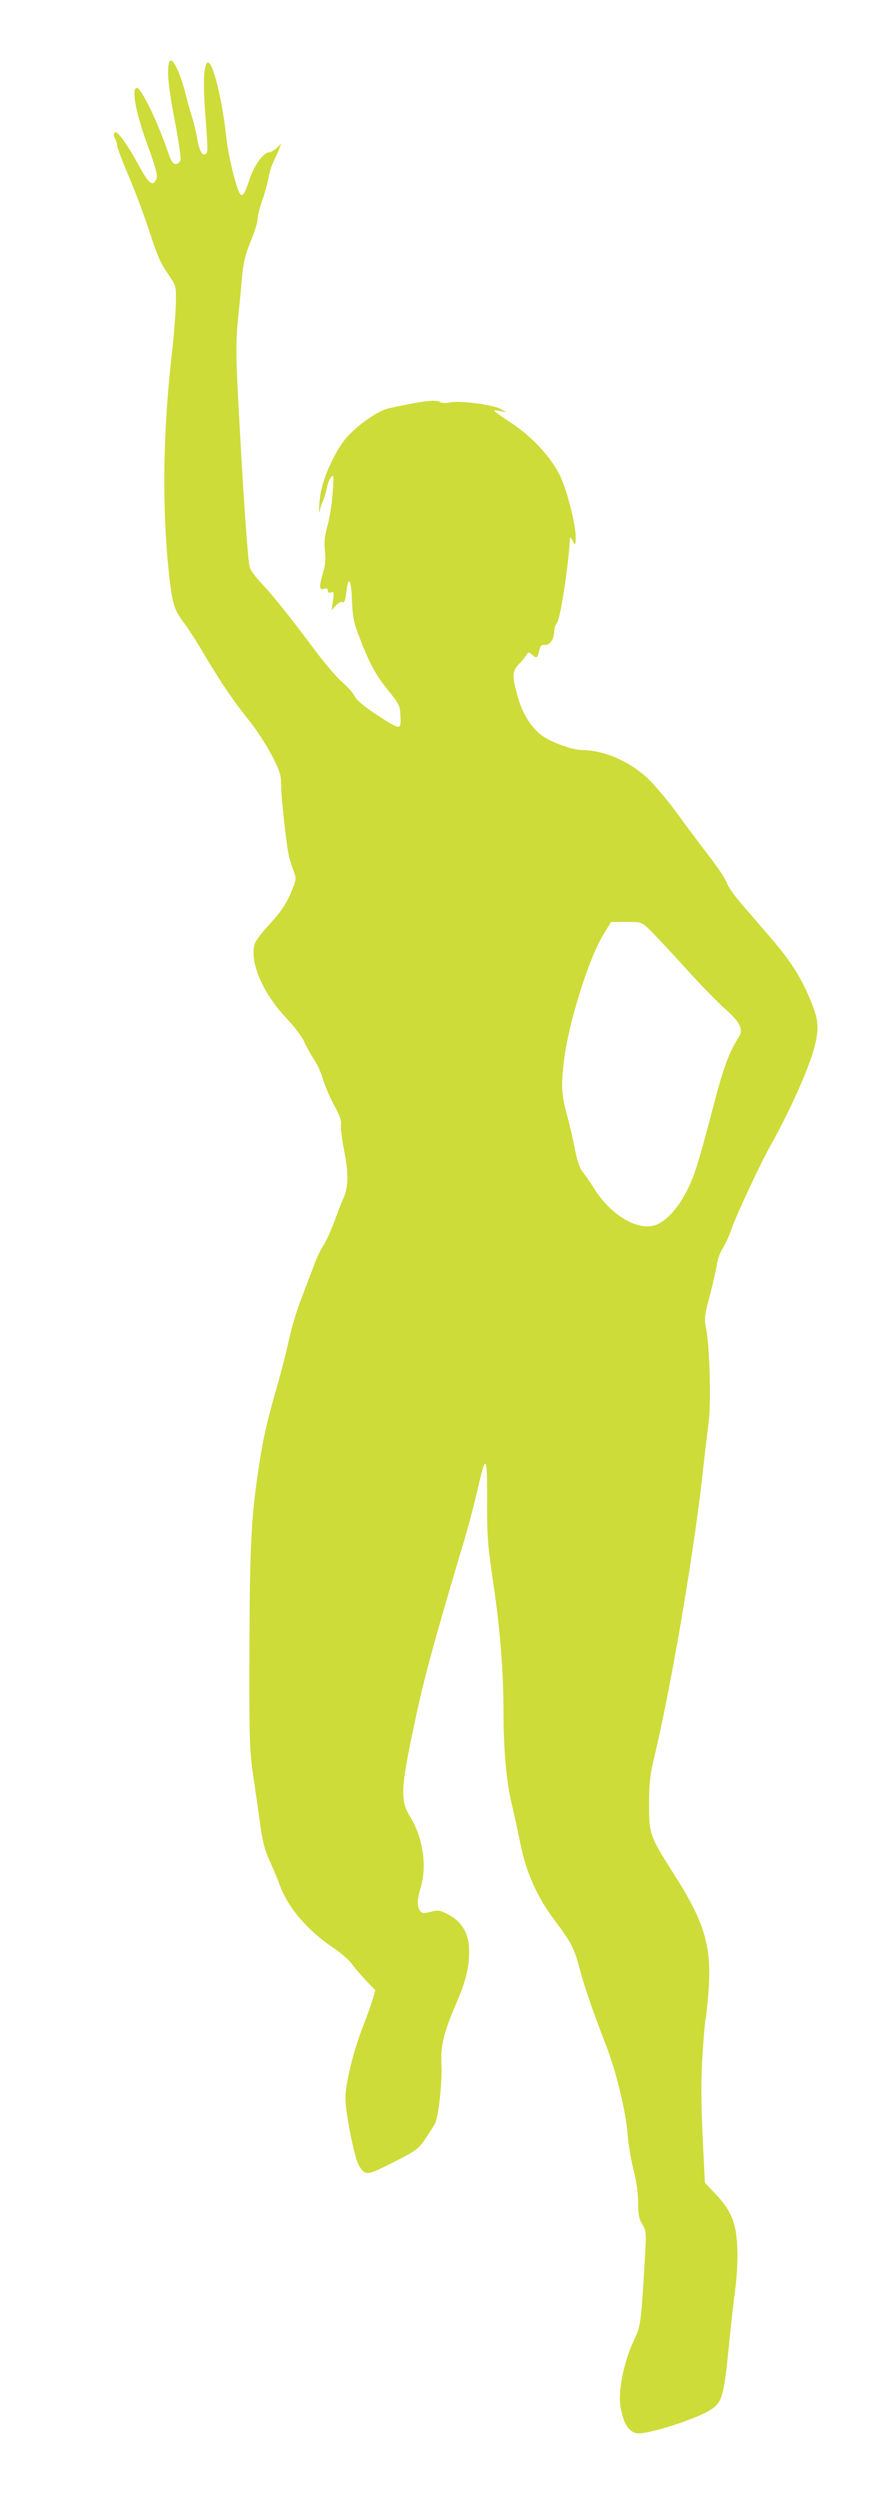 <?xml version="1.0" standalone="no"?>
<!DOCTYPE svg PUBLIC "-//W3C//DTD SVG 20010904//EN"
 "http://www.w3.org/TR/2001/REC-SVG-20010904/DTD/svg10.dtd">
<svg version="1.0" xmlns="http://www.w3.org/2000/svg"
 width="454pt" height="1280pt" viewBox="0 0 454 1280"
 preserveAspectRatio="xMidYMid meet">
<g transform="translate(0,1280) scale(0.1,-0.1)"
fill="#cddc39" stroke="none">
<path d="M861 12426 c0 -37 14 -143 35 -246 19 -100 32 -190 29 -201 -4 -10
-15 -19 -25 -19 -13 0 -24 15 -38 58 -55 161 -138 332 -161 332 -29 0 -6 -126
54 -290 46 -126 54 -159 46 -177 -18 -40 -38 -25 -87 65 -62 114 -114 186
-126 174 -6 -6 -6 -17 1 -30 6 -11 11 -28 11 -38 0 -9 25 -73 54 -143 30 -69
75 -187 100 -261 56 -171 66 -193 112 -260 37 -54 37 -55 35 -145 -1 -49 -10
-166 -21 -260 -45 -403 -50 -769 -16 -1105 18 -170 26 -198 76 -265 21 -27 73
-108 115 -180 82 -137 143 -227 231 -336 29 -37 76 -109 104 -161 41 -78 50
-104 50 -145 0 -69 28 -327 41 -377 5 -23 17 -58 25 -79 13 -35 12 -41 -12
-100 -29 -69 -54 -105 -131 -189 -29 -31 -55 -69 -59 -83 -24 -94 42 -248 161
-375 42 -44 85 -101 95 -126 11 -25 33 -64 49 -88 16 -23 37 -69 46 -102 10
-32 35 -92 57 -132 27 -49 39 -81 35 -98 -2 -13 4 -71 15 -127 25 -127 24
-192 -3 -254 -12 -26 -34 -84 -50 -128 -17 -44 -41 -96 -54 -115 -13 -19 -32
-60 -43 -90 -11 -30 -39 -102 -61 -160 -23 -58 -50 -143 -61 -190 -30 -130
-49 -206 -81 -315 -42 -146 -66 -254 -88 -411 -34 -232 -41 -377 -43 -899 -1
-466 0 -510 20 -650 12 -82 29 -198 37 -257 11 -79 24 -127 49 -180 18 -40 41
-94 50 -120 41 -113 140 -230 271 -318 40 -27 83 -64 96 -82 12 -18 45 -56 72
-85 l50 -52 -12 -43 c-7 -24 -30 -89 -52 -145 -49 -127 -89 -291 -89 -365 0
-73 46 -304 68 -342 33 -57 40 -56 178 14 116 59 129 68 163 119 21 31 43 66
50 78 18 34 38 219 33 304 -5 92 12 164 72 303 53 122 70 190 70 277 0 88 -36
151 -108 188 -43 22 -52 23 -89 13 -36 -9 -44 -9 -54 5 -17 22 -16 57 2 117
34 113 13 256 -53 364 -53 87 -50 143 28 507 44 207 101 416 255 930 18 61 45
165 61 233 44 195 51 188 50 -49 -1 -181 3 -228 31 -419 36 -244 53 -455 53
-668 0 -187 15 -354 41 -462 11 -47 31 -138 44 -202 31 -154 85 -277 176 -398
87 -116 102 -145 129 -249 21 -81 66 -213 134 -389 53 -135 103 -342 111 -452
4 -52 18 -137 31 -188 15 -58 24 -120 24 -168 0 -61 4 -84 21 -111 20 -33 21
-43 15 -152 -22 -366 -22 -367 -59 -446 -50 -104 -80 -256 -68 -334 12 -74 34
-118 67 -133 20 -10 42 -8 112 9 97 24 231 73 279 103 63 38 72 68 98 330 8
85 22 210 31 278 10 73 15 165 12 225 -5 126 -31 190 -112 275 l-54 57 -12
245 c-8 182 -8 288 0 414 6 94 13 173 15 176 2 3 9 61 14 127 21 243 -14 365
-180 625 -119 186 -124 200 -123 353 0 106 5 151 28 245 82 343 193 988 242
1407 13 120 30 259 36 308 12 102 4 389 -14 475 -10 50 -8 66 20 170 16 63 33
135 36 160 4 25 17 61 30 80 12 19 33 64 45 100 27 76 150 338 199 425 100
177 203 409 227 510 23 96 19 137 -25 241 -47 113 -101 198 -207 320 -43 50
-108 125 -145 168 -37 43 -69 90 -73 104 -3 15 -44 77 -90 137 -47 61 -123
162 -169 226 -47 64 -113 142 -148 175 -94 87 -223 143 -336 144 -54 1 -164
42 -210 78 -55 44 -97 113 -121 202 -28 101 -27 124 10 162 17 18 34 39 39 48
7 13 11 12 28 -3 22 -20 26 -17 36 26 5 22 12 27 28 25 25 -3 48 31 48 71 0
14 6 32 13 40 18 21 58 279 67 426 1 18 2 18 15 -5 14 -24 14 -24 15 20 0 64
-44 238 -79 312 -45 94 -141 199 -246 269 -108 73 -109 73 -65 65 l35 -7 -27
16 c-39 22 -205 45 -259 35 -27 -5 -49 -4 -56 2 -17 14 -89 5 -259 -32 -52
-11 -144 -73 -206 -137 -65 -66 -138 -223 -148 -318 -5 -38 -6 -72 -4 -74 2
-2 4 1 4 8 0 7 6 27 14 44 8 18 17 48 20 68 4 19 13 44 22 55 14 17 15 11 9
-75 -3 -52 -15 -128 -26 -169 -16 -56 -19 -88 -14 -132 5 -40 2 -73 -9 -110
-22 -74 -21 -93 4 -85 14 4 20 2 20 -9 0 -10 6 -13 16 -9 15 5 16 0 10 -43
l-7 -49 21 24 c11 13 26 21 34 18 11 -4 16 9 21 55 10 87 26 59 29 -53 3 -79
9 -108 39 -185 52 -135 83 -191 148 -271 55 -68 59 -76 61 -130 4 -73 0 -73
-125 10 -63 41 -100 73 -110 93 -9 18 -37 49 -62 70 -26 22 -93 100 -148 174
-119 160 -214 278 -273 340 -24 25 -48 58 -54 74 -10 28 -37 420 -62 911 -9
181 -9 256 1 355 7 69 17 168 21 221 7 74 17 116 44 182 20 47 36 99 36 116 0
16 11 60 25 98 13 37 27 88 31 113 4 25 15 62 26 83 10 21 23 50 29 65 l10 27
-23 -23 c-14 -12 -31 -22 -40 -22 -27 0 -75 -65 -97 -132 -26 -78 -37 -96 -49
-83 -19 20 -62 193 -72 290 -21 193 -68 385 -94 385 -21 0 -27 -98 -15 -253
14 -181 14 -205 6 -213 -18 -18 -35 10 -47 78 -7 40 -19 91 -27 112 -7 22 -22
74 -32 115 -24 95 -58 171 -75 171 -10 0 -14 -18 -15 -64z m2465 -4383 c22
-21 103 -108 181 -193 77 -86 170 -181 205 -212 80 -70 99 -108 74 -147 -50
-78 -79 -156 -131 -356 -31 -121 -70 -261 -86 -310 -48 -153 -133 -271 -213
-298 -89 -29 -225 52 -308 183 -23 36 -51 77 -63 91 -14 17 -28 58 -39 115 -9
49 -28 130 -42 180 -27 101 -29 148 -14 274 23 191 123 511 198 639 l43 71 78
0 c76 0 78 -1 117 -37z"/>
</g>
</svg>
